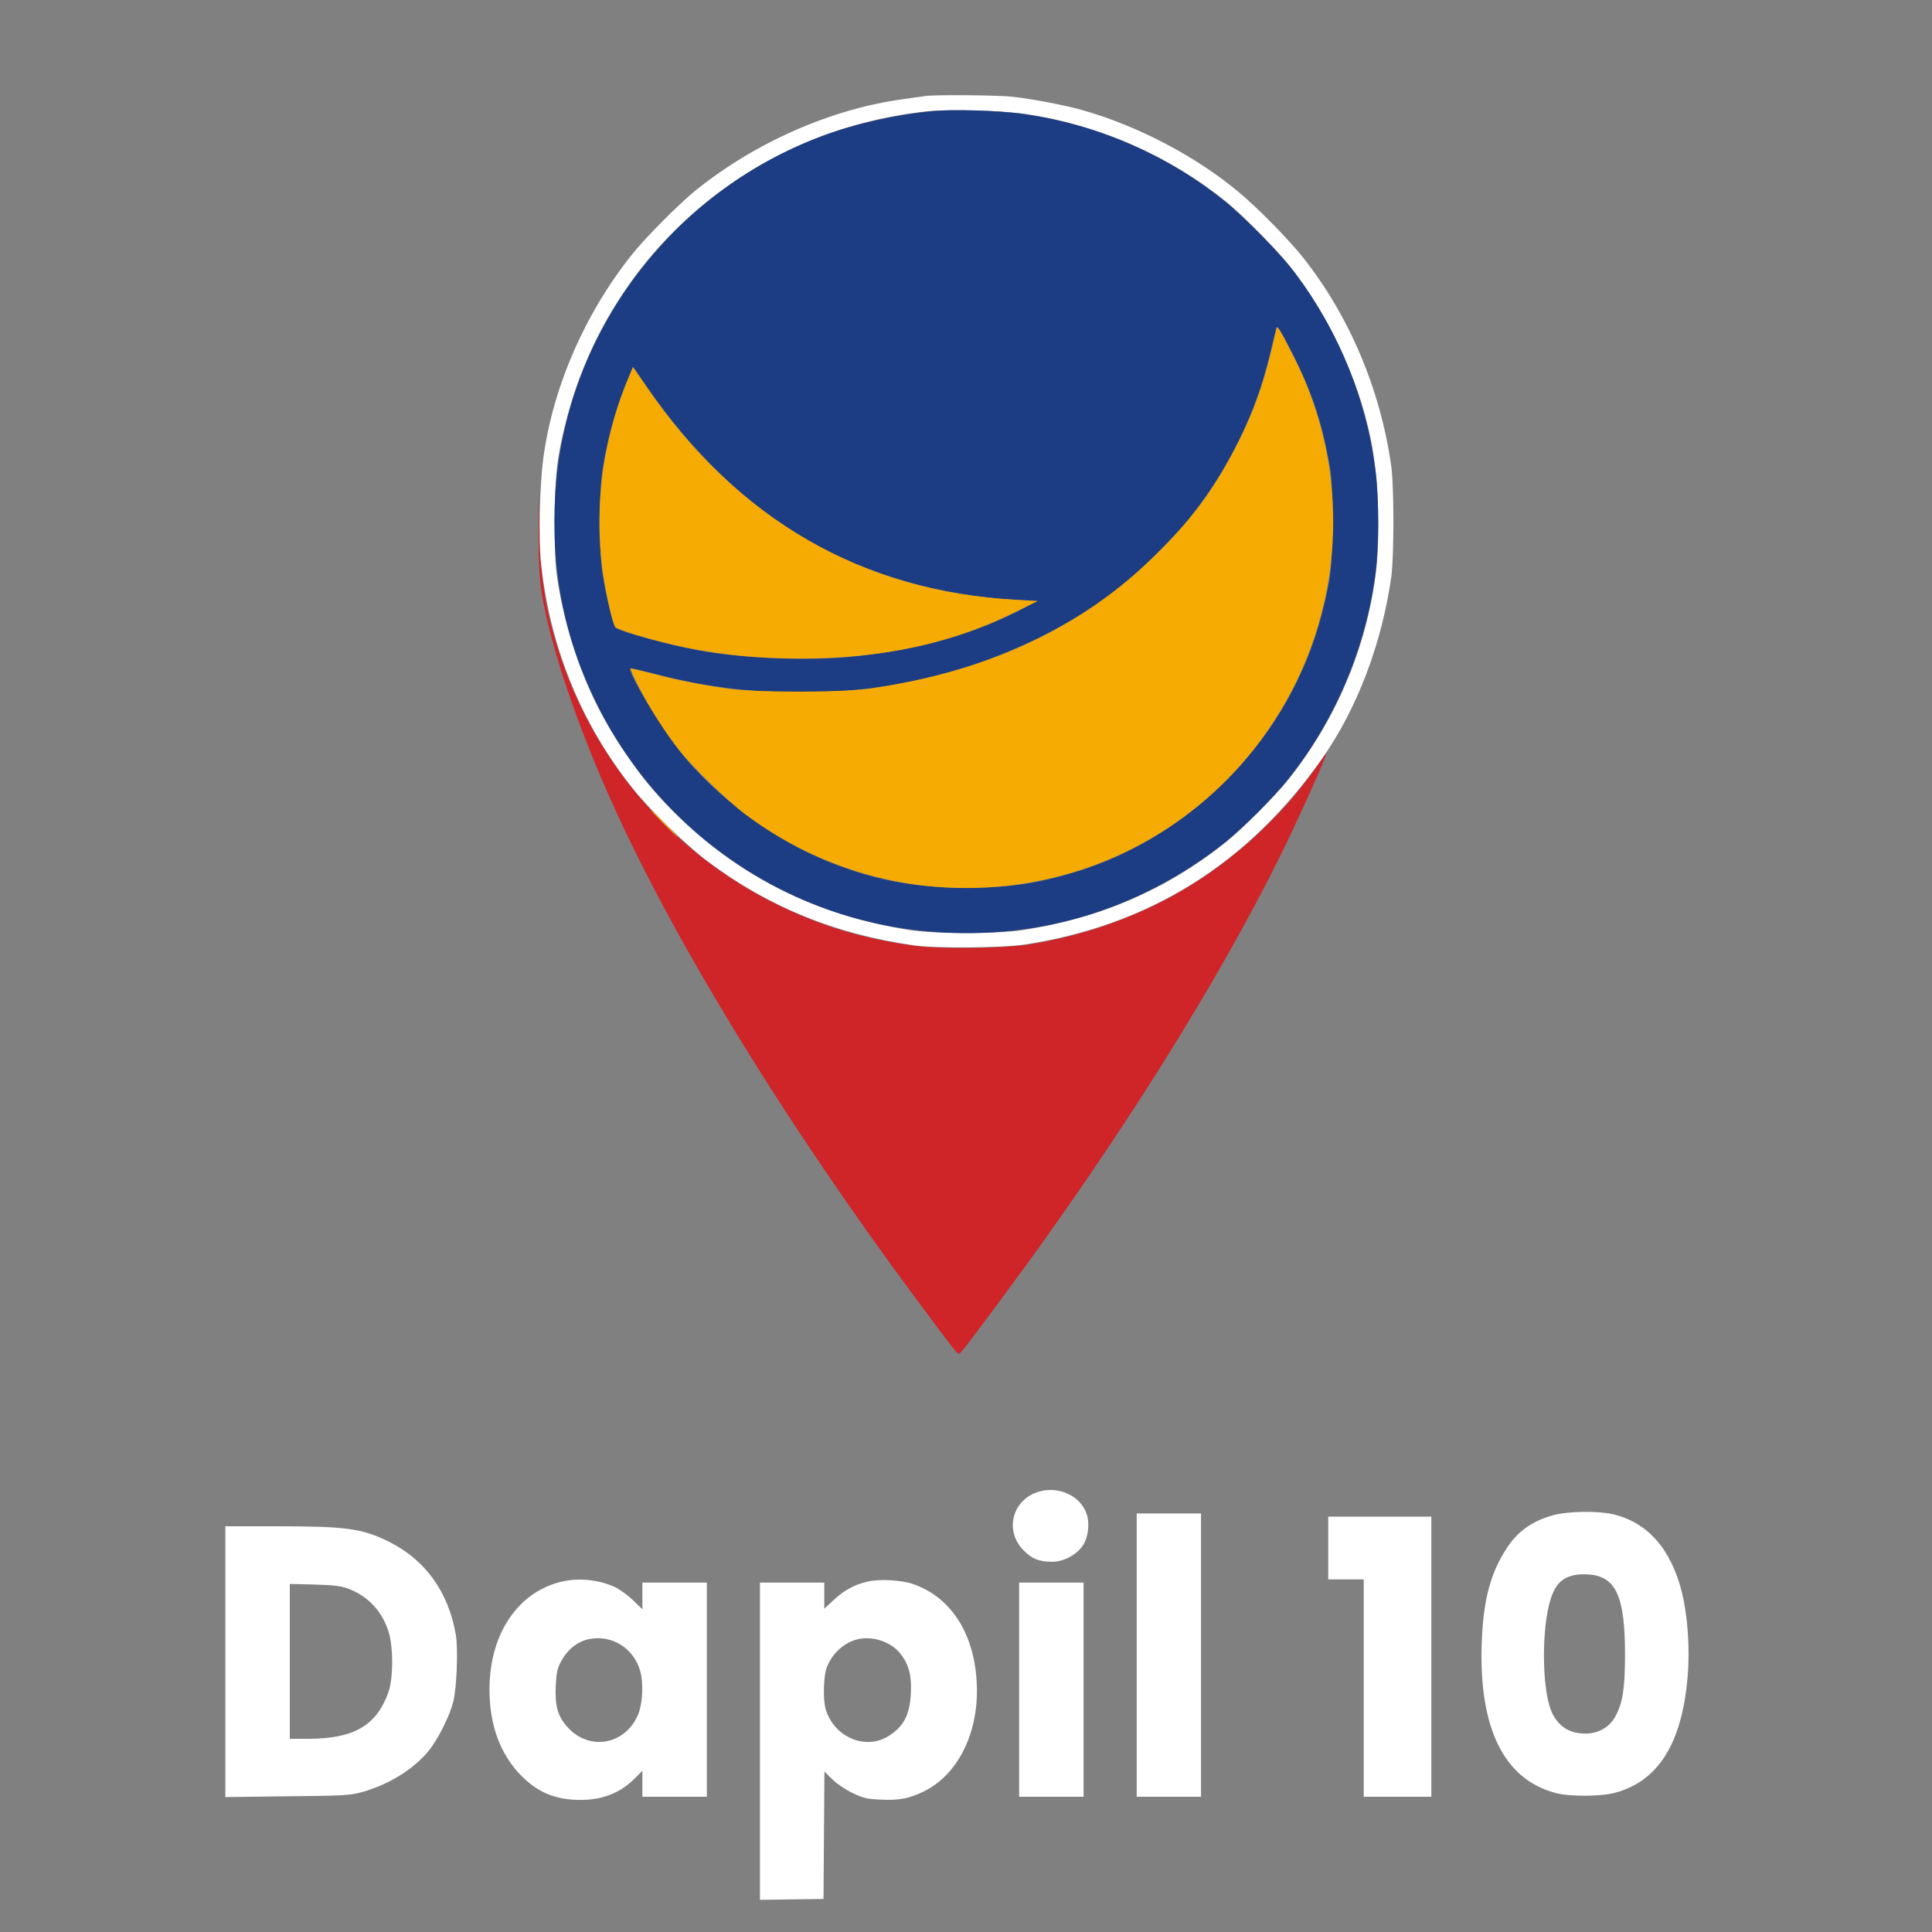 <?xml version="1.0" encoding="UTF-8"?>
<svg xmlns="http://www.w3.org/2000/svg" xmlns:xlink="http://www.w3.org/1999/xlink" width="50px" height="50px" viewBox="0 0 50 50" version="1.1">
<rect x="0" y="0" width="50" height="50" fill="#808080" stroke="none"/>
<g id="surface1">
<path style=" stroke:none;fill-rule:evenodd;fill:rgb(81.176%,14.118%,15.686%);fill-opacity:1;" d="M 13.938 13.812 C 13.945 14.727 13.965 15.031 14.035 15.441 C 14.27 16.805 14.98 18.887 15.891 20.887 C 17.527 24.484 20.312 29.023 23.609 33.48 C 24.676 34.918 24.77 35.035 24.812 35.035 C 24.855 35.035 24.949 34.918 26.016 33.48 C 28.945 29.523 31.496 25.461 33.145 22.125 C 33.535 21.332 34.191 19.891 34.289 19.605 L 34.332 19.48 L 34.258 19.582 C 33.645 20.457 33.324 20.836 32.664 21.477 C 31.027 23.055 28.984 24.059 26.645 24.441 C 25.996 24.543 24.445 24.566 23.75 24.484 C 22.371 24.312 21.227 23.969 20.004 23.355 C 17.457 22.078 15.477 19.812 14.543 17.105 C 14.141 15.934 14 15.133 13.957 13.73 L 13.926 12.688 L 13.938 13.812 "/>
<path style=" stroke:none;fill-rule:evenodd;fill:rgb(100%,100%,100%);fill-opacity:1;" d="M 23.957 2.484 C 23.902 2.492 23.637 2.531 23.375 2.566 C 21.508 2.82 19.547 3.684 18 4.93 C 17.574 5.273 16.703 6.152 16.359 6.582 C 15.133 8.117 14.301 10.035 14.059 11.875 C 13.969 12.559 13.938 13.918 13.996 14.523 C 14.223 16.73 15.043 18.75 16.402 20.438 C 16.836 20.977 17.785 21.895 18.305 22.285 C 19.883 23.469 21.605 24.172 23.645 24.465 C 24.195 24.547 25.938 24.531 26.512 24.445 C 29.746 23.953 32.316 22.344 34.223 19.621 C 35.121 18.344 35.766 16.645 36.008 14.918 C 36.078 14.395 36.078 12.613 36.008 12.082 C 35.73 10.086 34.922 8.172 33.707 6.645 C 33.348 6.195 32.566 5.398 32.082 4.992 C 30.98 4.062 29.469 3.266 28.031 2.855 C 27.566 2.723 26.715 2.559 26.199 2.504 C 25.828 2.461 24.199 2.449 23.957 2.484 M 24.02 2.879 C 19.477 3.344 15.758 6.531 14.648 10.91 C 14.41 11.848 14.359 12.309 14.359 13.5 C 14.359 14.453 14.371 14.68 14.449 15.145 C 14.723 16.727 15.258 18.102 16.078 19.332 C 16.555 20.051 16.879 20.453 17.434 21.012 C 19.09 22.672 21.137 23.695 23.543 24.07 C 24.188 24.168 25.816 24.172 26.473 24.07 C 28.469 23.766 30.191 23.02 31.707 21.809 C 32.164 21.441 32.988 20.617 33.348 20.168 C 34.574 18.625 35.352 16.797 35.602 14.863 C 35.73 13.883 35.676 12.371 35.477 11.375 C 35.16 9.805 34.371 8.121 33.355 6.855 C 33.035 6.453 32.133 5.547 31.73 5.219 C 30.246 4.023 28.453 3.238 26.562 2.953 C 25.934 2.859 24.59 2.82 24.02 2.879 M 26.832 38.621 C 26.18 38.852 26 39.637 26.496 40.129 C 26.707 40.344 26.895 40.418 27.234 40.418 C 27.523 40.418 27.852 40.246 28.016 40.008 C 28.16 39.805 28.207 39.441 28.125 39.188 C 27.961 38.695 27.363 38.434 26.832 38.621 M 40.223 39.207 C 39.668 39.352 39.285 39.621 38.992 40.07 C 38.574 40.707 38.387 41.414 38.348 42.5 C 38.266 44.719 38.918 46.047 40.258 46.402 C 40.617 46.5 41.422 46.496 41.793 46.398 C 42.918 46.098 43.531 45.117 43.676 43.387 C 43.738 42.652 43.676 41.801 43.523 41.191 C 43.238 40.078 42.637 39.398 41.742 39.188 C 41.363 39.098 40.598 39.109 40.223 39.207 M 29.418 42.832 L 29.418 46.5 L 31.082 46.5 L 31.082 39.168 L 29.418 39.168 L 29.418 42.832 M 34.375 40.062 L 34.375 40.875 L 35.293 40.875 L 35.293 46.5 L 37.043 46.5 L 37.043 39.25 L 34.375 39.25 L 34.375 40.062 M 5.832 43.004 L 5.832 46.508 L 7.426 46.488 C 8.906 46.473 9.043 46.465 9.355 46.383 C 10.051 46.191 10.699 45.793 11.09 45.316 C 11.332 45.02 11.629 44.43 11.73 44.043 C 11.82 43.688 11.859 42.688 11.797 42.309 C 11.609 41.203 11.004 40.363 10.062 39.898 C 9.371 39.555 8.957 39.5 7.156 39.5 L 5.832 39.5 L 5.832 43.004 M 40.832 40.75 C 40.449 40.801 40.258 40.977 40.125 41.402 C 39.898 42.137 39.902 43.629 40.133 44.246 C 40.25 44.555 40.473 44.766 40.75 44.832 C 41.203 44.941 41.609 44.781 41.805 44.422 C 41.996 44.07 42.055 43.703 42.055 42.812 C 42.055 41.379 41.84 40.852 41.219 40.758 C 41.109 40.742 40.938 40.738 40.832 40.75 M 14.605 40.918 C 13.438 41.152 12.672 42.254 12.668 43.707 C 12.664 44.645 12.949 45.41 13.496 45.961 C 13.93 46.395 14.387 46.582 15.02 46.582 C 15.594 46.582 16.051 46.402 16.426 46.027 L 16.625 45.828 L 16.625 46.5 L 18.293 46.5 L 18.293 40.957 L 16.625 40.957 L 16.625 41.648 L 16.383 41.414 C 16.25 41.285 16.039 41.133 15.914 41.074 C 15.535 40.895 15.023 40.832 14.605 40.918 M 22.457 40.93 C 22.121 41.008 21.855 41.148 21.578 41.406 L 21.332 41.633 L 21.332 40.957 L 19.668 40.957 L 19.668 49.168 L 20.488 49.156 L 21.312 49.145 L 21.336 45.848 L 21.547 46.055 C 21.668 46.172 21.891 46.32 22.07 46.406 C 22.344 46.535 22.434 46.559 22.789 46.574 C 23.262 46.598 23.527 46.547 23.898 46.367 C 24.801 45.934 25.348 44.812 25.277 43.543 C 25.211 42.266 24.609 41.336 23.633 40.996 C 23.336 40.891 22.766 40.859 22.457 40.93 M 26.375 43.73 L 26.375 46.5 L 28.043 46.5 L 28.043 40.957 L 26.375 40.957 L 26.375 43.73 M 7.5 42.996 L 7.5 45 L 7.988 45 C 9.156 44.996 9.738 44.66 10.047 43.809 C 10.18 43.445 10.184 42.637 10.055 42.227 C 9.887 41.691 9.516 41.301 9.008 41.113 C 8.816 41.043 8.645 41.023 8.137 41.008 L 7.5 40.992 L 7.5 42.996 M 15.254 42.418 C 14.941 42.48 14.68 42.691 14.508 43.02 C 14.422 43.191 14.398 43.301 14.383 43.629 C 14.359 44.156 14.434 44.418 14.688 44.699 C 15.242 45.316 16.164 45.164 16.504 44.395 C 16.633 44.113 16.66 43.562 16.566 43.238 C 16.398 42.652 15.836 42.305 15.254 42.418 M 22.16 42.434 C 21.82 42.527 21.523 42.809 21.391 43.168 C 21.312 43.391 21.297 43.988 21.367 44.23 C 21.574 44.941 22.371 45.297 22.969 44.945 C 23.383 44.699 23.551 44.383 23.574 43.793 C 23.594 43.336 23.512 43.055 23.289 42.781 C 23.035 42.473 22.551 42.324 22.16 42.434 "/>
<path style=" stroke:none;fill-rule:evenodd;fill:rgb(10.98%,23.529%,51.373%);fill-opacity:1;" d="M 24.156 2.875 C 23.211 2.961 22.113 3.207 21.27 3.523 C 17.359 4.988 14.629 8.645 14.371 12.762 C 14.246 14.742 14.598 16.508 15.461 18.246 C 16.613 20.57 18.621 22.422 21.031 23.391 C 23.207 24.266 25.707 24.391 27.984 23.734 C 29.316 23.352 30.637 22.66 31.742 21.77 C 32.18 21.418 32.961 20.637 33.316 20.191 C 34.543 18.676 35.363 16.73 35.602 14.793 C 35.688 14.113 35.688 12.867 35.602 12.203 C 35.367 10.344 34.656 8.59 33.527 7.082 C 33.152 6.582 32.223 5.629 31.703 5.211 C 30.191 3.992 28.324 3.191 26.41 2.941 C 25.801 2.859 24.684 2.828 24.156 2.875 M 33.027 8.5 C 33.02 8.535 32.941 8.852 32.855 9.207 C 32.496 10.715 31.758 12.207 30.762 13.438 C 30.391 13.898 29.516 14.77 29.059 15.137 C 27.758 16.18 26.008 17.035 24.254 17.48 C 23.074 17.781 21.973 17.918 20.707 17.918 C 19.387 17.918 18.266 17.777 17 17.453 C 16.648 17.363 16.34 17.297 16.32 17.305 C 16.211 17.34 17.113 18.848 17.621 19.477 C 18.527 20.602 19.926 21.656 21.25 22.219 C 22.508 22.754 23.594 22.973 24.98 22.977 C 26.059 22.977 26.77 22.879 27.73 22.598 C 30.867 21.676 33.395 19.066 34.203 15.906 C 34.449 14.957 34.477 14.695 34.477 13.5 C 34.477 12.527 34.469 12.336 34.383 11.895 C 34.188 10.859 33.934 10.113 33.457 9.168 C 33.125 8.516 33.055 8.406 33.027 8.5 M 16.312 9.652 C 15.973 10.441 15.727 11.293 15.598 12.125 C 15.496 12.773 15.496 14.246 15.598 14.871 C 15.691 15.461 15.871 16.195 15.93 16.242 C 16.066 16.352 17.316 16.695 18.078 16.832 C 19.23 17.039 20.875 17.109 22.004 17 C 23.746 16.832 25.293 16.391 26.578 15.695 L 26.84 15.555 L 26.328 15.523 C 22.301 15.301 19.16 13.496 16.75 10.027 L 16.379 9.492 L 16.312 9.652 "/>
<path style=" stroke:none;fill-rule:evenodd;fill:rgb(96.471%,67.059%,0.784%);fill-opacity:1;" d="M 33.027 8.543 C 32.734 9.875 32.477 10.617 31.957 11.617 C 31.391 12.707 30.816 13.473 29.871 14.395 C 27.949 16.27 25.582 17.371 22.52 17.82 C 21.801 17.926 19.531 17.926 18.812 17.82 C 18.102 17.715 17.52 17.602 16.891 17.434 C 16.59 17.355 16.332 17.293 16.316 17.293 C 16.305 17.293 16.402 17.512 16.535 17.781 C 16.812 18.332 17.238 18.992 17.613 19.457 C 17.949 19.875 18.855 20.75 19.277 21.066 C 21.617 22.824 24.598 23.41 27.441 22.668 C 30.074 21.984 32.293 20.172 33.516 17.707 C 34.824 15.074 34.832 11.977 33.543 9.355 C 33.383 9.035 33.207 8.695 33.152 8.605 C 33.051 8.441 33.047 8.441 33.027 8.543 M 16.25 9.82 C 15.555 11.484 15.344 13.359 15.648 15.105 C 15.742 15.645 15.875 16.18 15.93 16.234 C 15.957 16.262 16.168 16.34 16.395 16.41 C 17.855 16.852 19.148 17.043 20.719 17.043 C 22.824 17.039 24.598 16.664 26.199 15.875 L 26.855 15.555 L 26.293 15.523 C 22.309 15.309 19.066 13.434 16.719 9.988 L 16.383 9.5 L 16.25 9.82 M 17.168 21.312 C 17.359 21.508 17.527 21.668 17.539 21.668 C 17.551 21.668 17.402 21.508 17.207 21.312 C 17.016 21.117 16.848 20.957 16.836 20.957 C 16.824 20.957 16.973 21.117 17.168 21.312 "/>
</g>
</svg>
